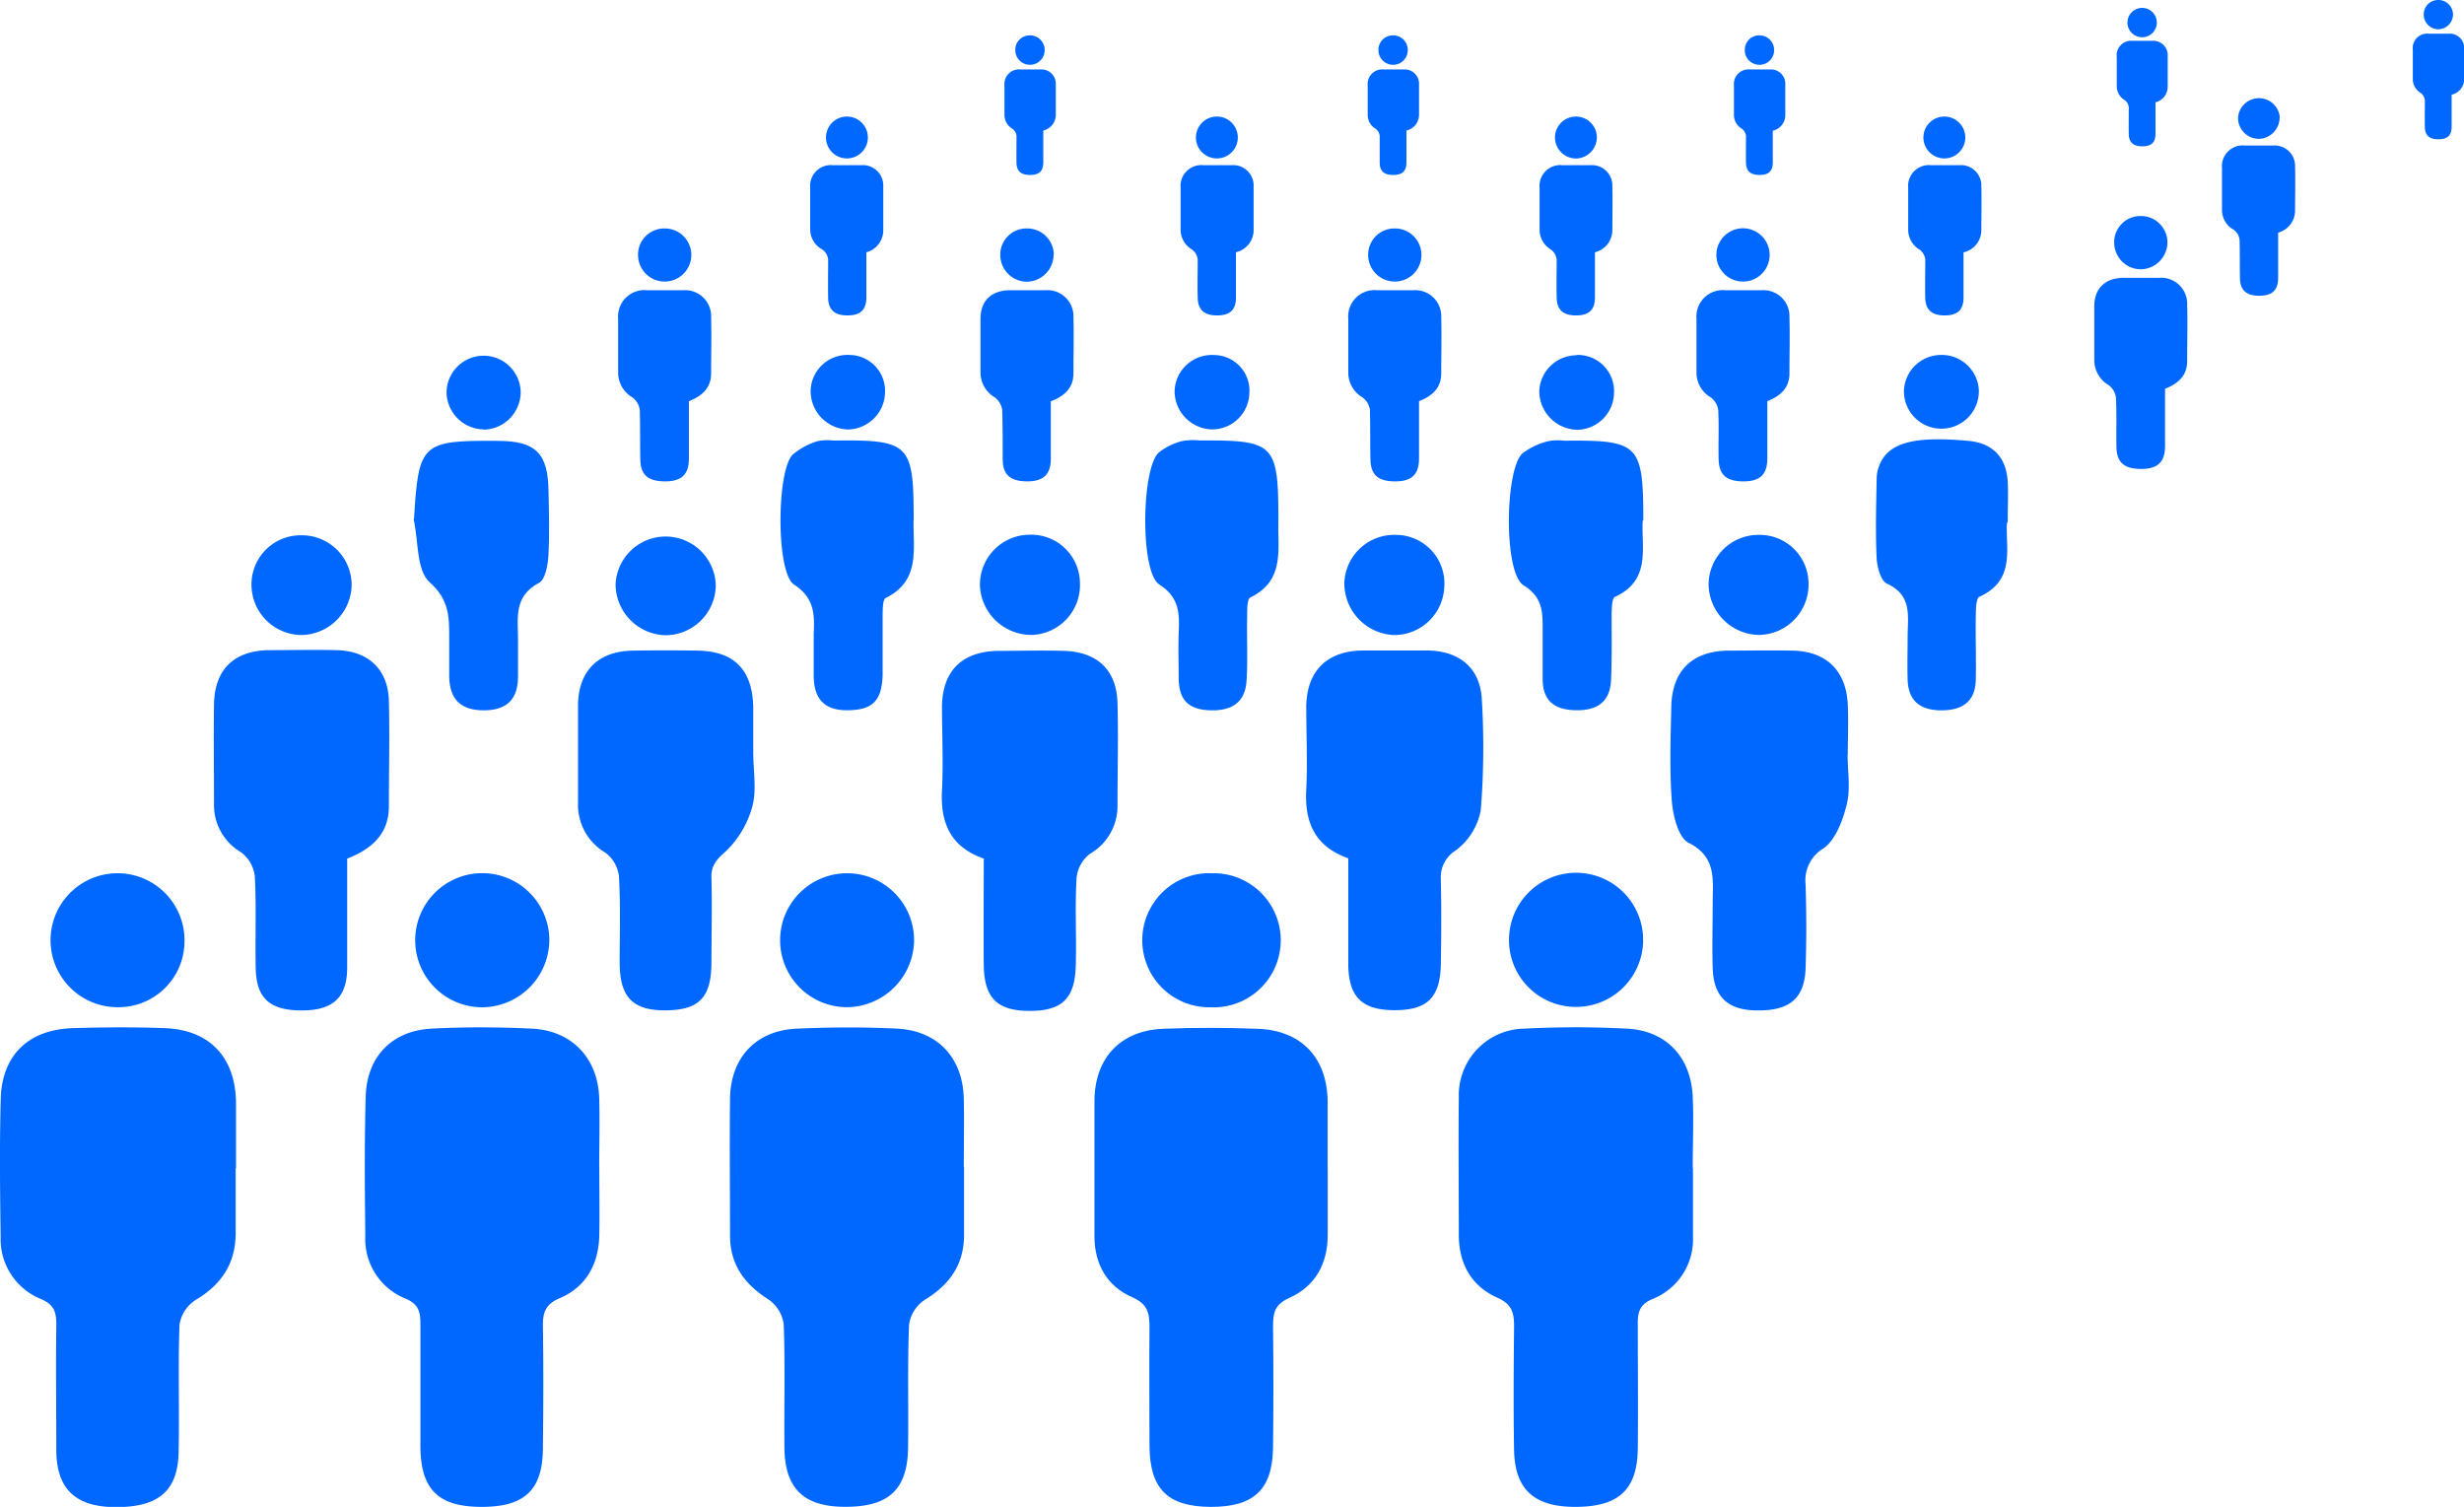 <svg xmlns="http://www.w3.org/2000/svg" viewBox="0 0 307.17 187.85"><defs><style>.cls-1{fill:#0067ff;fill-rule:evenodd;}</style></defs><g id="Layer_2" data-name="Layer 2"><g id="Layer_3" data-name="Layer 3"><path class="cls-1" d="M211.05,145.59c0,2.84,0,5.69,0,8.53a8,8,0,0,1-5,7.8c-1.72.71-1.9,1.73-1.88,3.26,0,5.14.06,10.29,0,15.43s-2.43,7.2-7.65,7.24-7.68-2.12-7.77-7.09c-.09-5.15-.05-10.29,0-15.44,0-1.66-.26-2.73-2.07-3.54-3.27-1.45-4.83-4.26-4.82-7.9,0-5.69-.06-11.38,0-17.07a8.3,8.3,0,0,1,8.15-8.58,124,124,0,0,1,12.79,0c4.93.25,8,3.55,8.22,8.5.13,2.95,0,5.92,0,8.87"/><path class="cls-1" d="M120.18,145.48c0,2.74,0,5.47,0,8.22.07,3.77-1.66,6.36-4.85,8.31a4.46,4.46,0,0,0-2,3.1c-.22,5.13-.05,10.28-.13,15.43s-2.42,7.33-7.87,7.3c-5.13,0-7.49-2.29-7.54-7.34s.1-10.29-.09-15.43A4.54,4.54,0,0,0,95.82,162c-3-1.89-4.82-4.35-4.81-8,0-5.7-.07-11.39,0-17.08.08-5.11,3.26-8.47,8.34-8.69,4.16-.18,8.32-.21,12.47,0,5.1.26,8.21,3.65,8.33,8.74.06,2.83,0,5.69,0,8.53"/><path class="cls-1" d="M29.38,145.64c0,2.63,0,5.25,0,7.87.05,3.88-1.69,6.59-5,8.55a4.46,4.46,0,0,0-2,3.08c-.2,5.23,0,10.49-.11,15.74-.05,4.92-2.44,7-7.8,7-5,0-7.4-2.21-7.45-7,0-5.24-.07-10.5,0-15.74,0-1.58-.26-2.51-1.94-3.21a8.06,8.06,0,0,1-5-7.8C0,148.39-.06,142.7.09,137c.15-5.45,3.44-8.66,9-8.83,3.81-.12,7.65-.14,11.47,0,5.57.21,8.78,3.63,8.86,9.26,0,2.74,0,5.47,0,8.2"/><path class="cls-1" d="M165.52,145.72c0,2.73,0,5.46,0,8.19,0,3.65-1.56,6.45-4.82,7.9-1.8.81-2,1.88-2,3.54q.09,7.54,0,15.08c-.06,5.26-2.39,7.44-7.77,7.42s-7.58-2.25-7.63-7.56c0-4.92-.05-9.84,0-14.76,0-1.74-.15-2.94-2.14-3.81-3.14-1.36-4.72-4.1-4.72-7.62,0-5.68,0-11.36,0-17,.08-5.25,3.27-8.63,8.53-8.85,3.93-.16,7.87-.15,11.8,0,5.43.19,8.65,3.57,8.74,9,0,2.85,0,5.68,0,8.53Z"/><path class="cls-1" d="M74.71,145.46c0,2.84.05,5.69,0,8.53-.08,3.59-1.63,6.44-4.95,7.85-1.8.77-2.1,1.81-2.08,3.5.08,5,.06,10.07,0,15.1,0,5.31-2.27,7.43-7.7,7.41s-7.55-2.25-7.57-7.6c0-5,0-10.07,0-15.1,0-1.52-.14-2.54-1.87-3.27a8,8,0,0,1-5-7.79c-.06-5.8-.12-11.6.05-17.39.14-5,3.3-8.22,8.23-8.47,4.14-.22,8.32-.2,12.47,0,5,.23,8.27,3.7,8.41,8.71.08,2.84,0,5.68,0,8.53"/><path class="cls-1" d="M230.33,94.08c0,2.08.38,4.25-.11,6.21s-1.37,4.37-2.89,5.47a4.61,4.61,0,0,0-2.24,4.48c.11,3.49.12,7,0,10.49-.14,3.74-2,5.27-6,5.23-3.69,0-5.48-1.68-5.58-5.31-.08-2.73,0-5.47,0-8.2s.51-5.64-3-7.38c-1.26-.63-1.94-3.34-2.09-5.16-.3-3.91-.16-7.87-.07-11.8.09-4.45,2.55-6.88,6.93-7,2.73,0,5.46-.06,8.2,0,4.19.08,6.68,2.5,6.87,6.73.1,2.06,0,4.15,0,6.22"/><path class="cls-1" d="M168.09,107c-4.11-1.44-5.47-4.42-5.25-8.5.17-3.49,0-7,0-10.49.1-4.4,2.58-6.84,7-6.92,2.73,0,5.47,0,8.2,0,4,.09,6.52,2.28,6.69,6.14a98.56,98.56,0,0,1-.13,13.75,8.11,8.11,0,0,1-3.07,5,3.94,3.94,0,0,0-1.91,3.68c.08,3.49.06,7,0,10.49-.07,4.21-1.68,5.78-5.76,5.78s-5.75-1.65-5.78-5.74c0-4.27,0-8.53,0-13.18"/><path class="cls-1" d="M122.69,107.05c-4.19-1.44-5.47-4.45-5.26-8.53.18-3.49,0-7,0-10.49.08-4.42,2.51-6.82,7-6.89,2.74,0,5.47-.08,8.2,0,4.16.11,6.57,2.4,6.68,6.48.12,4.27,0,8.54,0,12.8a6.85,6.85,0,0,1-3.41,6,4.32,4.32,0,0,0-1.69,3c-.22,3.59,0,7.21-.1,10.82-.07,4.22-1.68,5.78-5.74,5.78s-5.69-1.6-5.73-5.77,0-8.53,0-13.14"/><path class="cls-1" d="M93.91,94c0,2.19.43,4.49-.12,6.53a12.2,12.2,0,0,1-3.28,5.57c-1.12,1-1.88,1.73-1.82,3.34.1,3.5,0,7,0,10.51,0,4.46-1.58,6-5.83,6-4,0-5.59-1.68-5.61-5.9,0-3.61.12-7.22-.09-10.82a4.3,4.3,0,0,0-1.7-2.94A6.93,6.93,0,0,1,72.06,100c0-4,0-8.09,0-12.14.07-4.25,2.51-6.66,6.77-6.75q4.09-.07,8.21,0c4.49.09,6.75,2.39,6.86,7,0,2,0,3.94,0,5.91Z"/><path class="cls-1" d="M204.79,64.89c-.21,3.35,1.1,7.43-3.47,9.52-.38.18-.39,1.4-.41,2.14,0,2.73.05,5.47-.07,8.2s-1.69,3.82-4.33,3.79-4.18-1.1-4.2-3.86c0-2,0-3.94,0-5.91,0-2.28.13-4.25-2.38-5.81s-2.32-14.47-.13-16.45A8.92,8.92,0,0,1,193,55a6.39,6.39,0,0,1,2-.06c9.32-.1,9.86.43,9.86,9.93"/><path class="cls-1" d="M250.2,65.14c-.23,3.07,1.16,7.18-3.44,9.25-.39.18-.43,1.38-.45,2.1-.05,2.74.05,5.47,0,8.21s-1.65,3.85-4.28,3.85-4.15-1.15-4.22-3.87c-.05-1.75,0-3.5,0-5.25,0-2.53.64-5.2-2.57-6.67-.77-.35-1.23-2.06-1.29-3.17-.16-3.27-.06-6.56,0-9.84a5.34,5.34,0,0,1,.1-1c.84-3.42,4-4.47,11.33-3.79,3,.27,4.73,2,4.91,5.09.08,1.52,0,3,0,5.07"/><path class="cls-1" d="M159.37,64.74c-.14,3.6.91,7.6-3.5,9.74-.43.22-.38,1.61-.4,2.47-.05,2.61.09,5.24-.07,7.86-.15,2.88-2,3.86-4.7,3.73s-3.74-1.46-3.76-4c0-1.86-.07-3.72,0-5.58.1-2.4.14-4.45-2.42-6.1-2.41-1.55-2.23-14.47-.07-16.44a7.72,7.72,0,0,1,2.85-1.42,7.52,7.52,0,0,1,2.28-.09c9.3-.05,9.77.42,9.79,9.78"/><path class="cls-1" d="M113.89,64.78c-.09,3.62.91,7.6-3.47,9.76-.39.19-.37,1.4-.39,2.15,0,2.51,0,5,0,7.53-.12,3.25-1.35,4.32-4.46,4.32-2.94,0-4.12-1.57-4.13-4.31,0-1.74,0-3.5,0-5.24.12-2.43.07-4.47-2.45-6.12-2.27-1.47-2.18-14.24-.16-16.21A8.93,8.93,0,0,1,101.9,55a6.05,6.05,0,0,1,2-.08c9.51-.12,10,.4,10,9.83"/><path class="cls-1" d="M51.61,64.7c.57-9.45.93-9.81,10.44-9.74,4.73,0,6.28,1.55,6.33,6.27.05,2.62.13,5.26,0,7.88-.07,1.24-.37,3.11-1.17,3.54-3.33,1.75-2.59,4.64-2.63,7.38,0,1.43,0,2.85,0,4.27,0,2.78-1.29,4.23-4.21,4.25S56.07,87.2,56,84.39c0-1.64,0-3.29,0-4.93,0-2.56,0-4.7-2.44-6.88-1.67-1.49-1.38-5.18-2-7.88"/><path class="cls-1" d="M188.12,117a8.36,8.36,0,1,1,8.15,8.52,8.32,8.32,0,0,1-8.15-8.52"/><path class="cls-1" d="M150.93,125.57a8.36,8.36,0,1,1,.2-16.71,8.36,8.36,0,1,1-.2,16.71"/><path class="cls-1" d="M105.45,125.56a8.35,8.35,0,1,1,8.5-8.2,8.45,8.45,0,0,1-8.5,8.2"/><path class="cls-1" d="M60.23,125.57a8.36,8.36,0,1,1,8.25-8.43,8.43,8.43,0,0,1-8.25,8.43"/><path class="cls-1" d="M23,117.32a8.23,8.23,0,0,1-8.4,8.24,8.35,8.35,0,1,1,8.4-8.24"/><path class="cls-1" d="M134.63,72.74a6.21,6.21,0,0,1-6,6.41A6.43,6.43,0,0,1,122.16,73a6.23,6.23,0,0,1,6.13-6.34,6.08,6.08,0,0,1,6.34,6.06"/><path class="cls-1" d="M89.23,73a6.29,6.29,0,0,1-6.33,6.19,6.39,6.39,0,0,1-6.16-6.38A6.25,6.25,0,0,1,89.23,73"/><path class="cls-1" d="M43.28,107.14c0,4.72,0,9.1,0,13.47,0,3.71-1.75,5.31-5.48,5.35-4.08.05-5.84-1.43-5.92-5.22s.09-7.67-.11-11.49a4.4,4.4,0,0,0-1.71-3,6.79,6.79,0,0,1-3.38-6c0-4.15-.06-8.32,0-12.47.08-4.3,2.45-6.63,6.77-6.73,2.84,0,5.69-.07,8.54,0,4,.11,6.39,2.45,6.49,6.33.11,4.37,0,8.75,0,13.13,0,3.45-2.13,5.33-5.21,6.53"/><path class="cls-1" d="M43.84,72.81a6.36,6.36,0,0,1-6.18,6.35A6.28,6.28,0,0,1,31.35,73a6.13,6.13,0,0,1,6.15-6.27,6.21,6.21,0,0,1,6.34,6.13"/><path class="cls-1" d="M180.05,73.06a6.24,6.24,0,0,1-6.38,6.1,6.46,6.46,0,0,1-6.08-6.48,6.22,6.22,0,0,1,6.47-6,6.06,6.06,0,0,1,6,6.38"/><path class="cls-1" d="M219.32,79.15A6.38,6.38,0,0,1,213,72.9a6.21,6.21,0,0,1,6.24-6.22,6.09,6.09,0,0,1,6.22,6.18,6.27,6.27,0,0,1-6.18,6.29"/><path class="cls-1" d="M241.94,44.25a4.62,4.62,0,0,1,4.75,4.44,4.67,4.67,0,1,1-9.34.16,4.63,4.63,0,0,1,4.59-4.6"/><path class="cls-1" d="M196.52,44.25A4.52,4.52,0,0,1,201.21,49a4.68,4.68,0,0,1-4.57,4.58,4.84,4.84,0,0,1-4.75-4.79,4.66,4.66,0,0,1,4.63-4.5"/><path class="cls-1" d="M151,53.53a4.79,4.79,0,0,1-4.57-4.7,4.65,4.65,0,0,1,4.95-4.57A4.44,4.44,0,0,1,155.75,49,4.65,4.65,0,0,1,151,53.53"/><path class="cls-1" d="M110.33,48.94a4.71,4.71,0,0,1-4.62,4.6,4.79,4.79,0,0,1-4.65-4.94,4.59,4.59,0,0,1,4.83-4.35,4.48,4.48,0,0,1,4.44,4.69"/><path class="cls-1" d="M60.32,53.53A4.7,4.7,0,0,1,55.67,49a4.62,4.62,0,1,1,9.24-.07,4.7,4.7,0,0,1-4.59,4.63"/><path class="cls-1" d="M85.88,50c0,2.51,0,4.84,0,7.16,0,2-.93,2.83-2.91,2.85-2.17,0-3.11-.76-3.15-2.78s0-4.08-.06-6.11a2.33,2.33,0,0,0-.91-1.57,3.59,3.59,0,0,1-1.79-3.16c0-2.21,0-4.43,0-6.64a3.29,3.29,0,0,1,3.6-3.57c1.51,0,3,0,4.54,0a3.24,3.24,0,0,1,3.45,3.36c.06,2.33,0,4.66,0,7,0,1.83-1.13,2.83-2.77,3.47"/><path class="cls-1" d="M86.18,31.74a3.32,3.32,0,1,1-6.64.08,3.27,3.27,0,0,1,3.27-3.34,3.3,3.3,0,0,1,3.37,3.26"/><path class="cls-1" d="M131,50c0,2.51,0,4.84,0,7.16,0,2-.93,2.83-2.91,2.85C126,60,125,59.25,125,57.23s0-4.08-.06-6.11a2.37,2.37,0,0,0-.91-1.57,3.62,3.62,0,0,1-1.8-3.16c0-2.21,0-4.43,0-6.64s1.3-3.52,3.6-3.57c1.51,0,3,0,4.54,0a3.24,3.24,0,0,1,3.45,3.36c.06,2.33,0,4.66,0,7,0,1.83-1.13,2.83-2.77,3.47"/><path class="cls-1" d="M131.34,31.74a3.38,3.38,0,0,1-3.29,3.38,3.34,3.34,0,0,1-3.35-3.3A3.26,3.26,0,0,1,128,28.48a3.31,3.31,0,0,1,3.37,3.26"/><path class="cls-1" d="M176.9,50c0,2.51,0,4.84,0,7.16,0,2-.93,2.83-2.91,2.85-2.17,0-3.11-.76-3.15-2.78s0-4.08-.06-6.11a2.33,2.33,0,0,0-.91-1.57,3.59,3.59,0,0,1-1.79-3.16c0-2.21,0-4.43,0-6.64a3.29,3.29,0,0,1,3.6-3.57c1.51,0,3,0,4.54,0a3.24,3.24,0,0,1,3.45,3.36c.06,2.33,0,4.66,0,7,0,1.83-1.13,2.83-2.77,3.47"/><path class="cls-1" d="M177.2,31.74a3.32,3.32,0,1,1-6.64.08,3.27,3.27,0,0,1,3.27-3.34,3.3,3.3,0,0,1,3.37,3.26"/><path class="cls-1" d="M220.32,50c0,2.51,0,4.84,0,7.16,0,2-.93,2.83-2.92,2.85-2.16,0-3.1-.76-3.15-2.78s.06-4.08-.05-6.11a2.37,2.37,0,0,0-.91-1.57,3.58,3.58,0,0,1-1.8-3.16c0-2.21,0-4.43,0-6.64a3.29,3.29,0,0,1,3.59-3.57c1.52,0,3,0,4.55,0a3.24,3.24,0,0,1,3.45,3.36c.06,2.33,0,4.66,0,7,0,1.83-1.13,2.83-2.77,3.47"/><path class="cls-1" d="M220.61,31.74a3.32,3.32,0,1,1-6.64.08,3.32,3.32,0,0,1,6.64-.08"/><path class="cls-1" d="M269.9,48.45c0,2.51,0,4.84,0,7.16,0,2-.93,2.83-2.91,2.85-2.17,0-3.11-.76-3.15-2.78s.05-4.08-.06-6.11a2.29,2.29,0,0,0-.91-1.56,3.62,3.62,0,0,1-1.79-3.17c0-2.21,0-4.43,0-6.64s1.3-3.52,3.6-3.57c1.51,0,3,0,4.54,0A3.24,3.24,0,0,1,272.66,38c.06,2.33,0,4.66,0,7,0,1.84-1.13,2.83-2.77,3.47"/><path class="cls-1" d="M270.2,30.19a3.38,3.38,0,0,1-3.29,3.38,3.34,3.34,0,0,1-3.35-3.3,3.27,3.27,0,0,1,3.27-3.34,3.3,3.3,0,0,1,3.37,3.26"/><path class="cls-1" d="M108,31.45c0,2,0,3.81,0,5.63,0,1.55-.73,2.22-2.29,2.24s-2.44-.6-2.47-2.18,0-3.21,0-4.8a1.8,1.8,0,0,0-.71-1.23A2.84,2.84,0,0,1,101,28.62c0-1.74,0-3.48,0-5.22a2.59,2.59,0,0,1,2.83-2.81c1.19,0,2.38,0,3.57,0a2.54,2.54,0,0,1,2.71,2.64c0,1.83,0,3.66,0,5.49A2.83,2.83,0,0,1,108,31.45"/><path class="cls-1" d="M108.19,17.11a2.61,2.61,0,1,1-5.22.06,2.61,2.61,0,0,1,5.22-.06"/><path class="cls-1" d="M154.08,31.45c0,2,0,3.81,0,5.63,0,1.55-.73,2.22-2.29,2.24s-2.44-.6-2.48-2.18,0-3.21,0-4.8a1.8,1.8,0,0,0-.71-1.23,2.87,2.87,0,0,1-1.42-2.49c0-1.74,0-3.48,0-5.22A2.59,2.59,0,0,1,150,20.59c1.19,0,2.38,0,3.57,0a2.54,2.54,0,0,1,2.71,2.64c0,1.83,0,3.66,0,5.49a2.84,2.84,0,0,1-2.17,2.72"/><path class="cls-1" d="M154.31,17.11a2.61,2.61,0,1,1-5.22.06,2.61,2.61,0,0,1,5.22-.06"/><path class="cls-1" d="M198.83,31.45c0,2,0,3.81,0,5.63,0,1.55-.73,2.22-2.29,2.24s-2.44-.6-2.48-2.18,0-3.21,0-4.8a1.81,1.81,0,0,0-.72-1.23,2.88,2.88,0,0,1-1.41-2.49c0-1.74,0-3.48,0-5.22a2.59,2.59,0,0,1,2.82-2.81c1.19,0,2.38,0,3.57,0A2.54,2.54,0,0,1,201,23.24c.05,1.83,0,3.66,0,5.49a2.84,2.84,0,0,1-2.18,2.72"/><path class="cls-1" d="M199.07,17.11a2.65,2.65,0,0,1-2.58,2.65,2.63,2.63,0,0,1-2.64-2.59,2.61,2.61,0,0,1,5.22-.06"/><path class="cls-1" d="M244.78,31.45c0,2,0,3.81,0,5.63,0,1.55-.73,2.22-2.29,2.24s-2.44-.6-2.48-2.18,0-3.21,0-4.8a1.81,1.81,0,0,0-.72-1.23,2.88,2.88,0,0,1-1.41-2.49c0-1.74,0-3.48,0-5.22a2.59,2.59,0,0,1,2.82-2.81c1.19,0,2.38,0,3.57,0A2.54,2.54,0,0,1,247,23.24c.05,1.83,0,3.66,0,5.49a2.84,2.84,0,0,1-2.18,2.72"/><path class="cls-1" d="M245,17.11a2.61,2.61,0,1,1-5.22.06,2.61,2.61,0,0,1,5.22-.06"/><path class="cls-1" d="M284,29c0,2,0,3.8,0,5.63,0,1.55-.73,2.22-2.29,2.24s-2.44-.6-2.47-2.19,0-3.2-.05-4.79a1.82,1.82,0,0,0-.71-1.24A2.81,2.81,0,0,1,277,26.16c0-1.73,0-3.47,0-5.21a2.59,2.59,0,0,1,2.83-2.81c1.19,0,2.38,0,3.57,0a2.55,2.55,0,0,1,2.71,2.65c.05,1.83,0,3.65,0,5.48A2.85,2.85,0,0,1,284,29"/><path class="cls-1" d="M284.18,14.66a2.65,2.65,0,0,1-2.58,2.65A2.61,2.61,0,0,1,279,14.72a2.61,2.61,0,0,1,5.21-.06"/><path class="cls-1" d="M130.06,16.3c0,1.39,0,2.67,0,3.95,0,1.08-.51,1.55-1.61,1.56s-1.71-.41-1.73-1.52,0-2.25,0-3.37a1.3,1.3,0,0,0-.5-.86,2,2,0,0,1-1-1.75c0-1.21,0-2.43,0-3.65a1.82,1.82,0,0,1,2-2c.83,0,1.67,0,2.5,0a1.78,1.78,0,0,1,1.9,1.85c0,1.28,0,2.56,0,3.84a2,2,0,0,1-1.53,1.91"/><path class="cls-1" d="M130.23,6.25a1.83,1.83,0,1,1-3.66,0,1.8,1.8,0,0,1,1.8-1.84,1.82,1.82,0,0,1,1.86,1.79"/><path class="cls-1" d="M175.33,16.3c0,1.39,0,2.67,0,3.95,0,1.08-.51,1.55-1.61,1.56S172,21.4,172,20.29s0-2.25,0-3.37a1.3,1.3,0,0,0-.5-.86,2,2,0,0,1-1-1.75c0-1.21,0-2.43,0-3.65a1.82,1.82,0,0,1,2-2c.84,0,1.67,0,2.5,0a1.78,1.78,0,0,1,1.9,1.85c0,1.28,0,2.56,0,3.84a2,2,0,0,1-1.53,1.91"/><path class="cls-1" d="M175.5,6.25a1.83,1.83,0,1,1-3.66,0,1.8,1.8,0,0,1,1.8-1.84,1.82,1.82,0,0,1,1.86,1.79"/><path class="cls-1" d="M221,16.3c0,1.39,0,2.67,0,3.95,0,1.08-.51,1.55-1.61,1.56s-1.71-.41-1.73-1.52,0-2.25,0-3.37a1.3,1.3,0,0,0-.5-.86,2,2,0,0,1-1-1.75c0-1.21,0-2.43,0-3.65a1.82,1.82,0,0,1,2-2c.83,0,1.67,0,2.5,0a1.78,1.78,0,0,1,1.9,1.85c0,1.28,0,2.56,0,3.84A2,2,0,0,1,221,16.3"/><path class="cls-1" d="M221.17,6.25a1.83,1.83,0,1,1-3.66,0,1.79,1.79,0,0,1,1.8-1.84,1.82,1.82,0,0,1,1.86,1.79"/><path class="cls-1" d="M268.71,12.73c0,1.38,0,2.66,0,3.94,0,1.09-.51,1.56-1.6,1.57s-1.71-.42-1.73-1.53,0-2.25,0-3.36a1.32,1.32,0,0,0-.5-.87,2,2,0,0,1-1-1.74c0-1.22,0-2.44,0-3.65a1.81,1.81,0,0,1,2-2c.83,0,1.67,0,2.5,0A1.78,1.78,0,0,1,270.23,7c0,1.28,0,2.56,0,3.84a2,2,0,0,1-1.53,1.92"/><path class="cls-1" d="M268.87,2.68a1.83,1.83,0,1,1-3.65,0,1.83,1.83,0,0,1,3.65,0"/><path class="cls-1" d="M305.63,11.84c0,1.39,0,2.67,0,3.95,0,1.09-.51,1.55-1.61,1.57s-1.71-.42-1.73-1.53,0-2.25,0-3.37a1.3,1.3,0,0,0-.5-.86,2,2,0,0,1-1-1.74c0-1.22,0-2.44,0-3.66a1.8,1.8,0,0,1,2-2c.83,0,1.67,0,2.5,0a1.78,1.78,0,0,1,1.9,1.85c0,1.28,0,2.56,0,3.84a2,2,0,0,1-1.53,1.91"/><path class="cls-1" d="M305.8,1.79A1.86,1.86,0,0,1,304,3.65a1.83,1.83,0,0,1-1.85-1.81A1.79,1.79,0,0,1,303.94,0a1.82,1.82,0,0,1,1.86,1.79"/></g></g></svg>